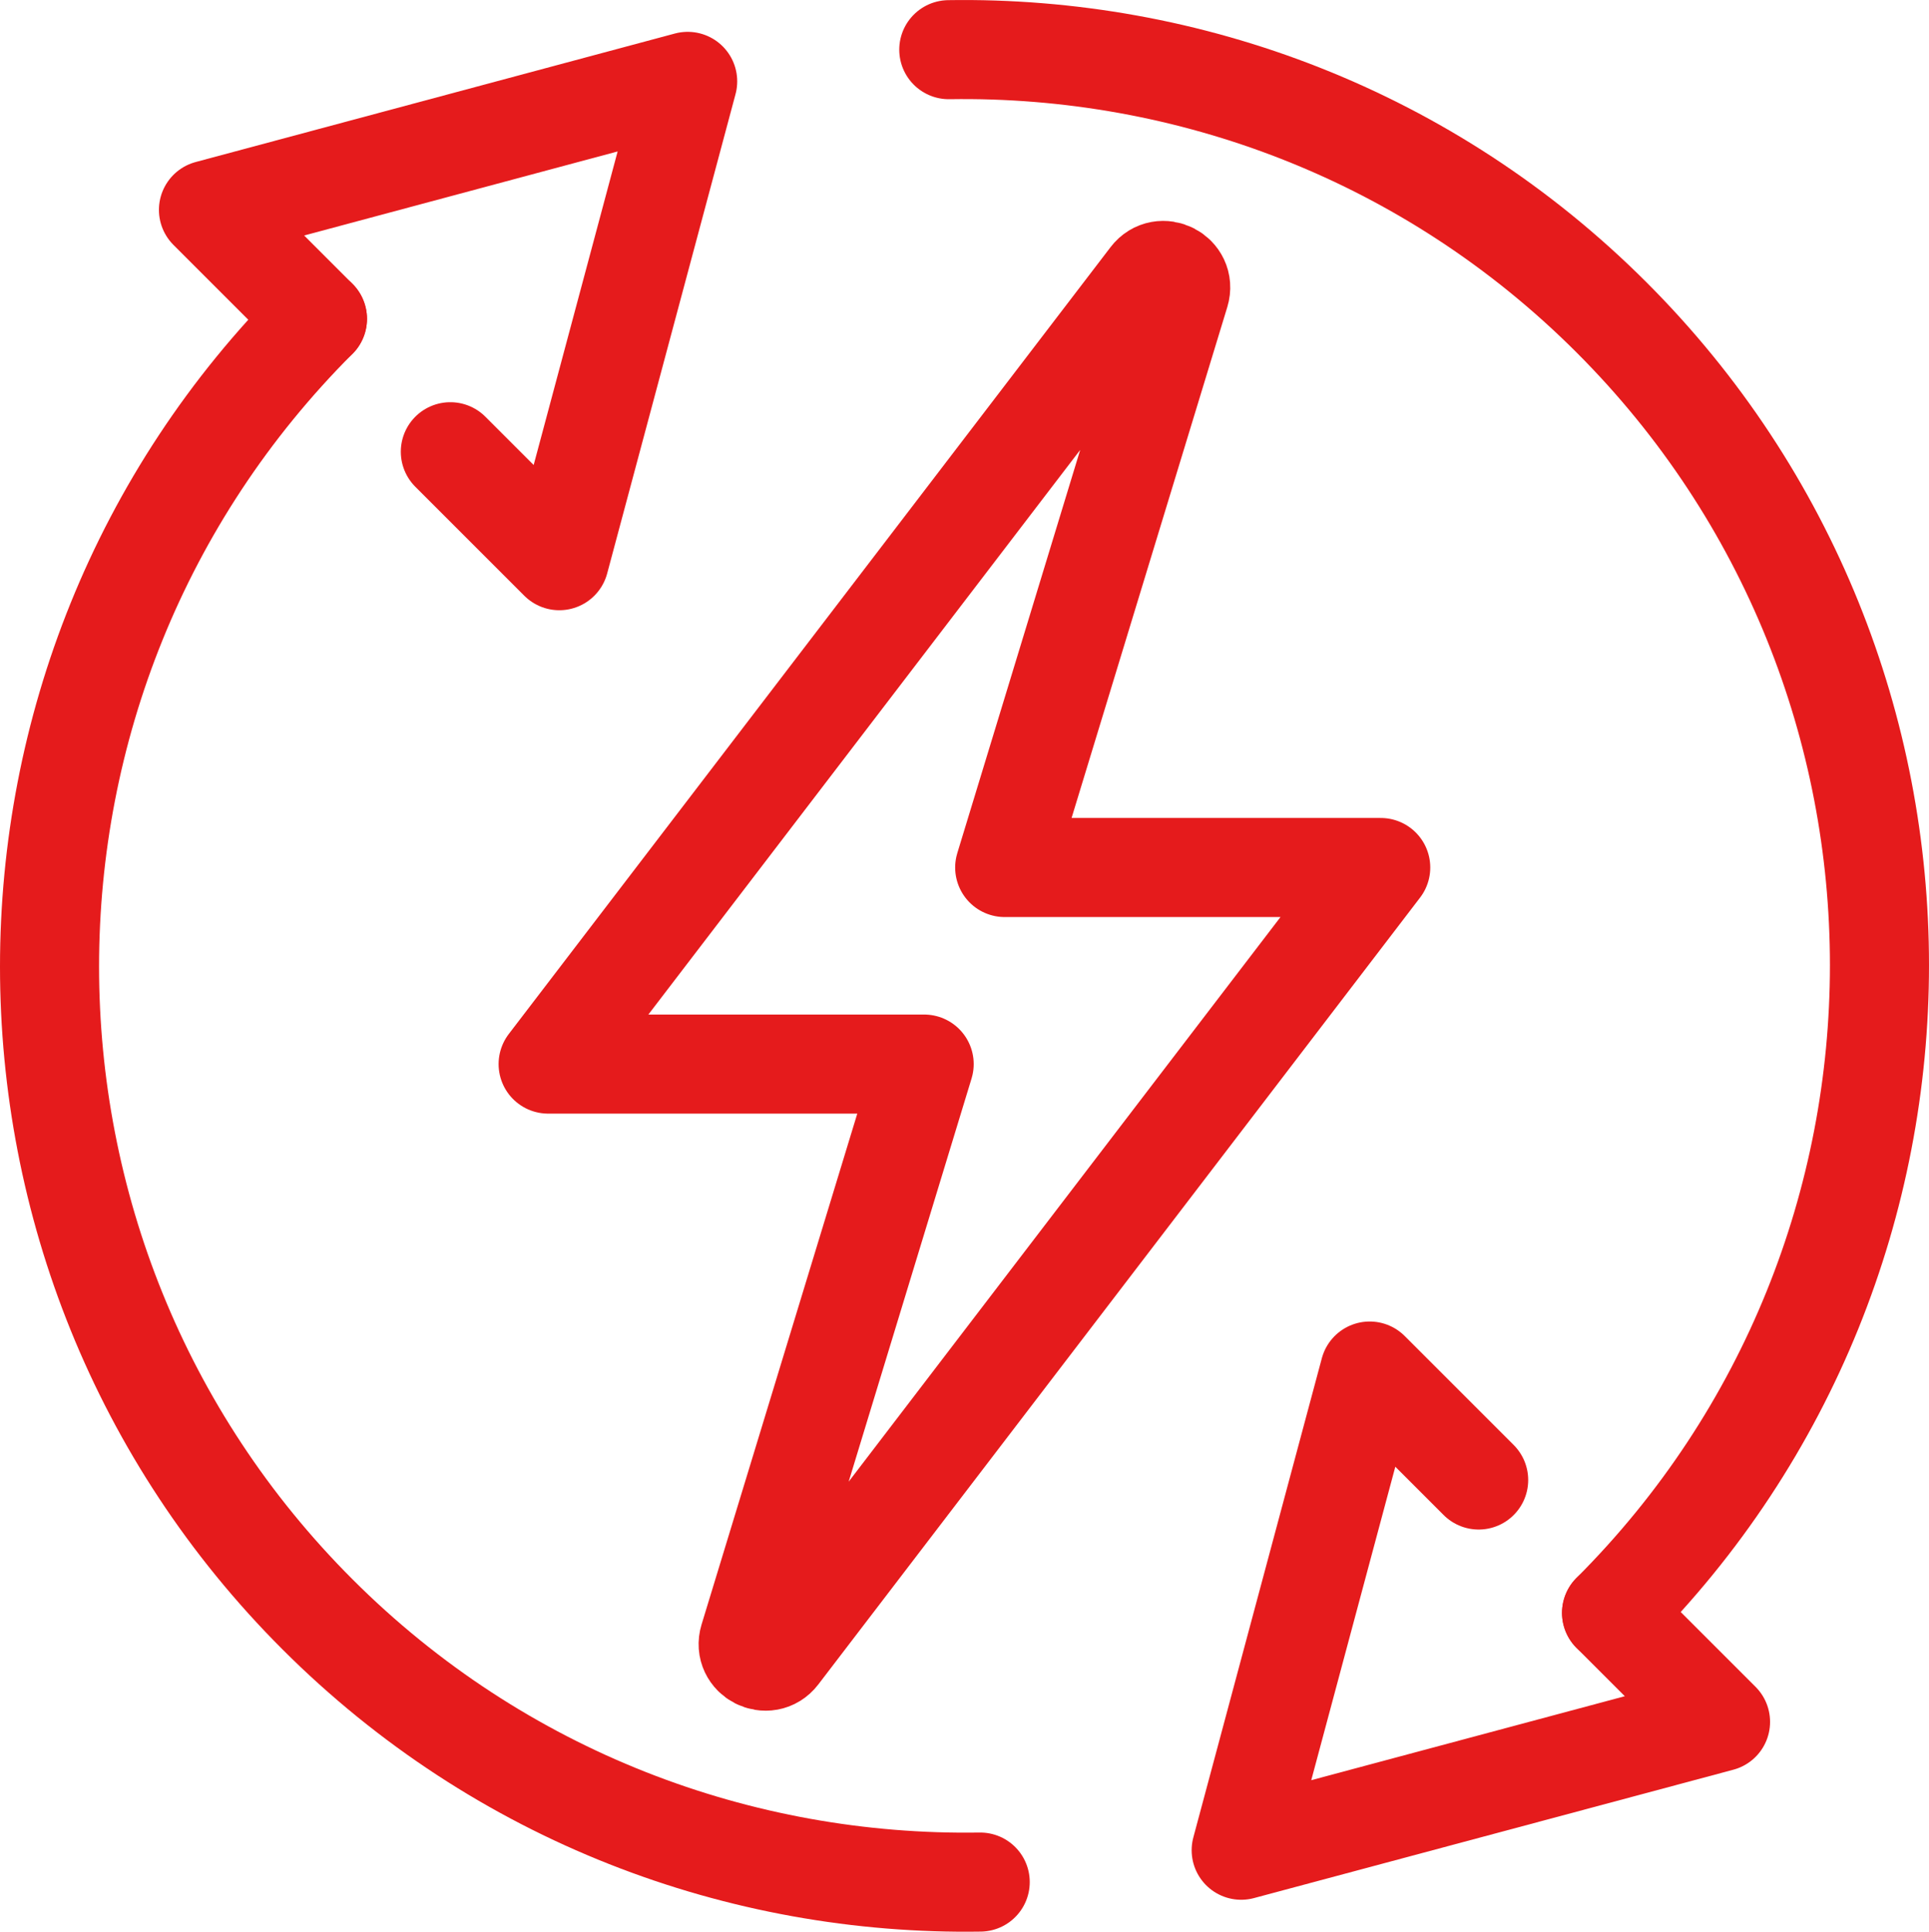 <?xml version="1.0" encoding="UTF-8"?> <svg xmlns="http://www.w3.org/2000/svg" id="Ebene_2" viewBox="0 0 136.3 136.5"><defs><style>.cls-1{fill:none;stroke:#e51b1c;stroke-linecap:round;stroke-linejoin:round;stroke-width:7px;}</style></defs><g id="Ebene_1-2"><path class="cls-1" d="m65.3,75.19l-12.38,40.62c-.39,1.29,1.3,2.16,2.12,1.09l42.52-55.6h-26.57l12.38-40.62c.39-1.29-1.3-2.16-2.12-1.09l-42.52,55.6h26.57Z"></path><polyline class="cls-1" points="104.48 104.58 96.78 96.88 87.7 130.74 121.57 121.67 113.87 113.97"></polyline><path class="cls-1" d="m67.04,3.51c16.93-.27,33.94,6.03,46.83,18.92,25.24,25.24,25.24,66.3,0,91.54"></path><polyline class="cls-1" points="31.82 31.92 39.52 39.62 48.59 5.75 14.73 14.83 22.43 22.53"></polyline><path class="cls-1" d="m69.26,132.99c-16.93.27-33.94-6.03-46.83-18.92-25.24-25.24-25.24-66.3,0-91.54"></path></g></svg> 